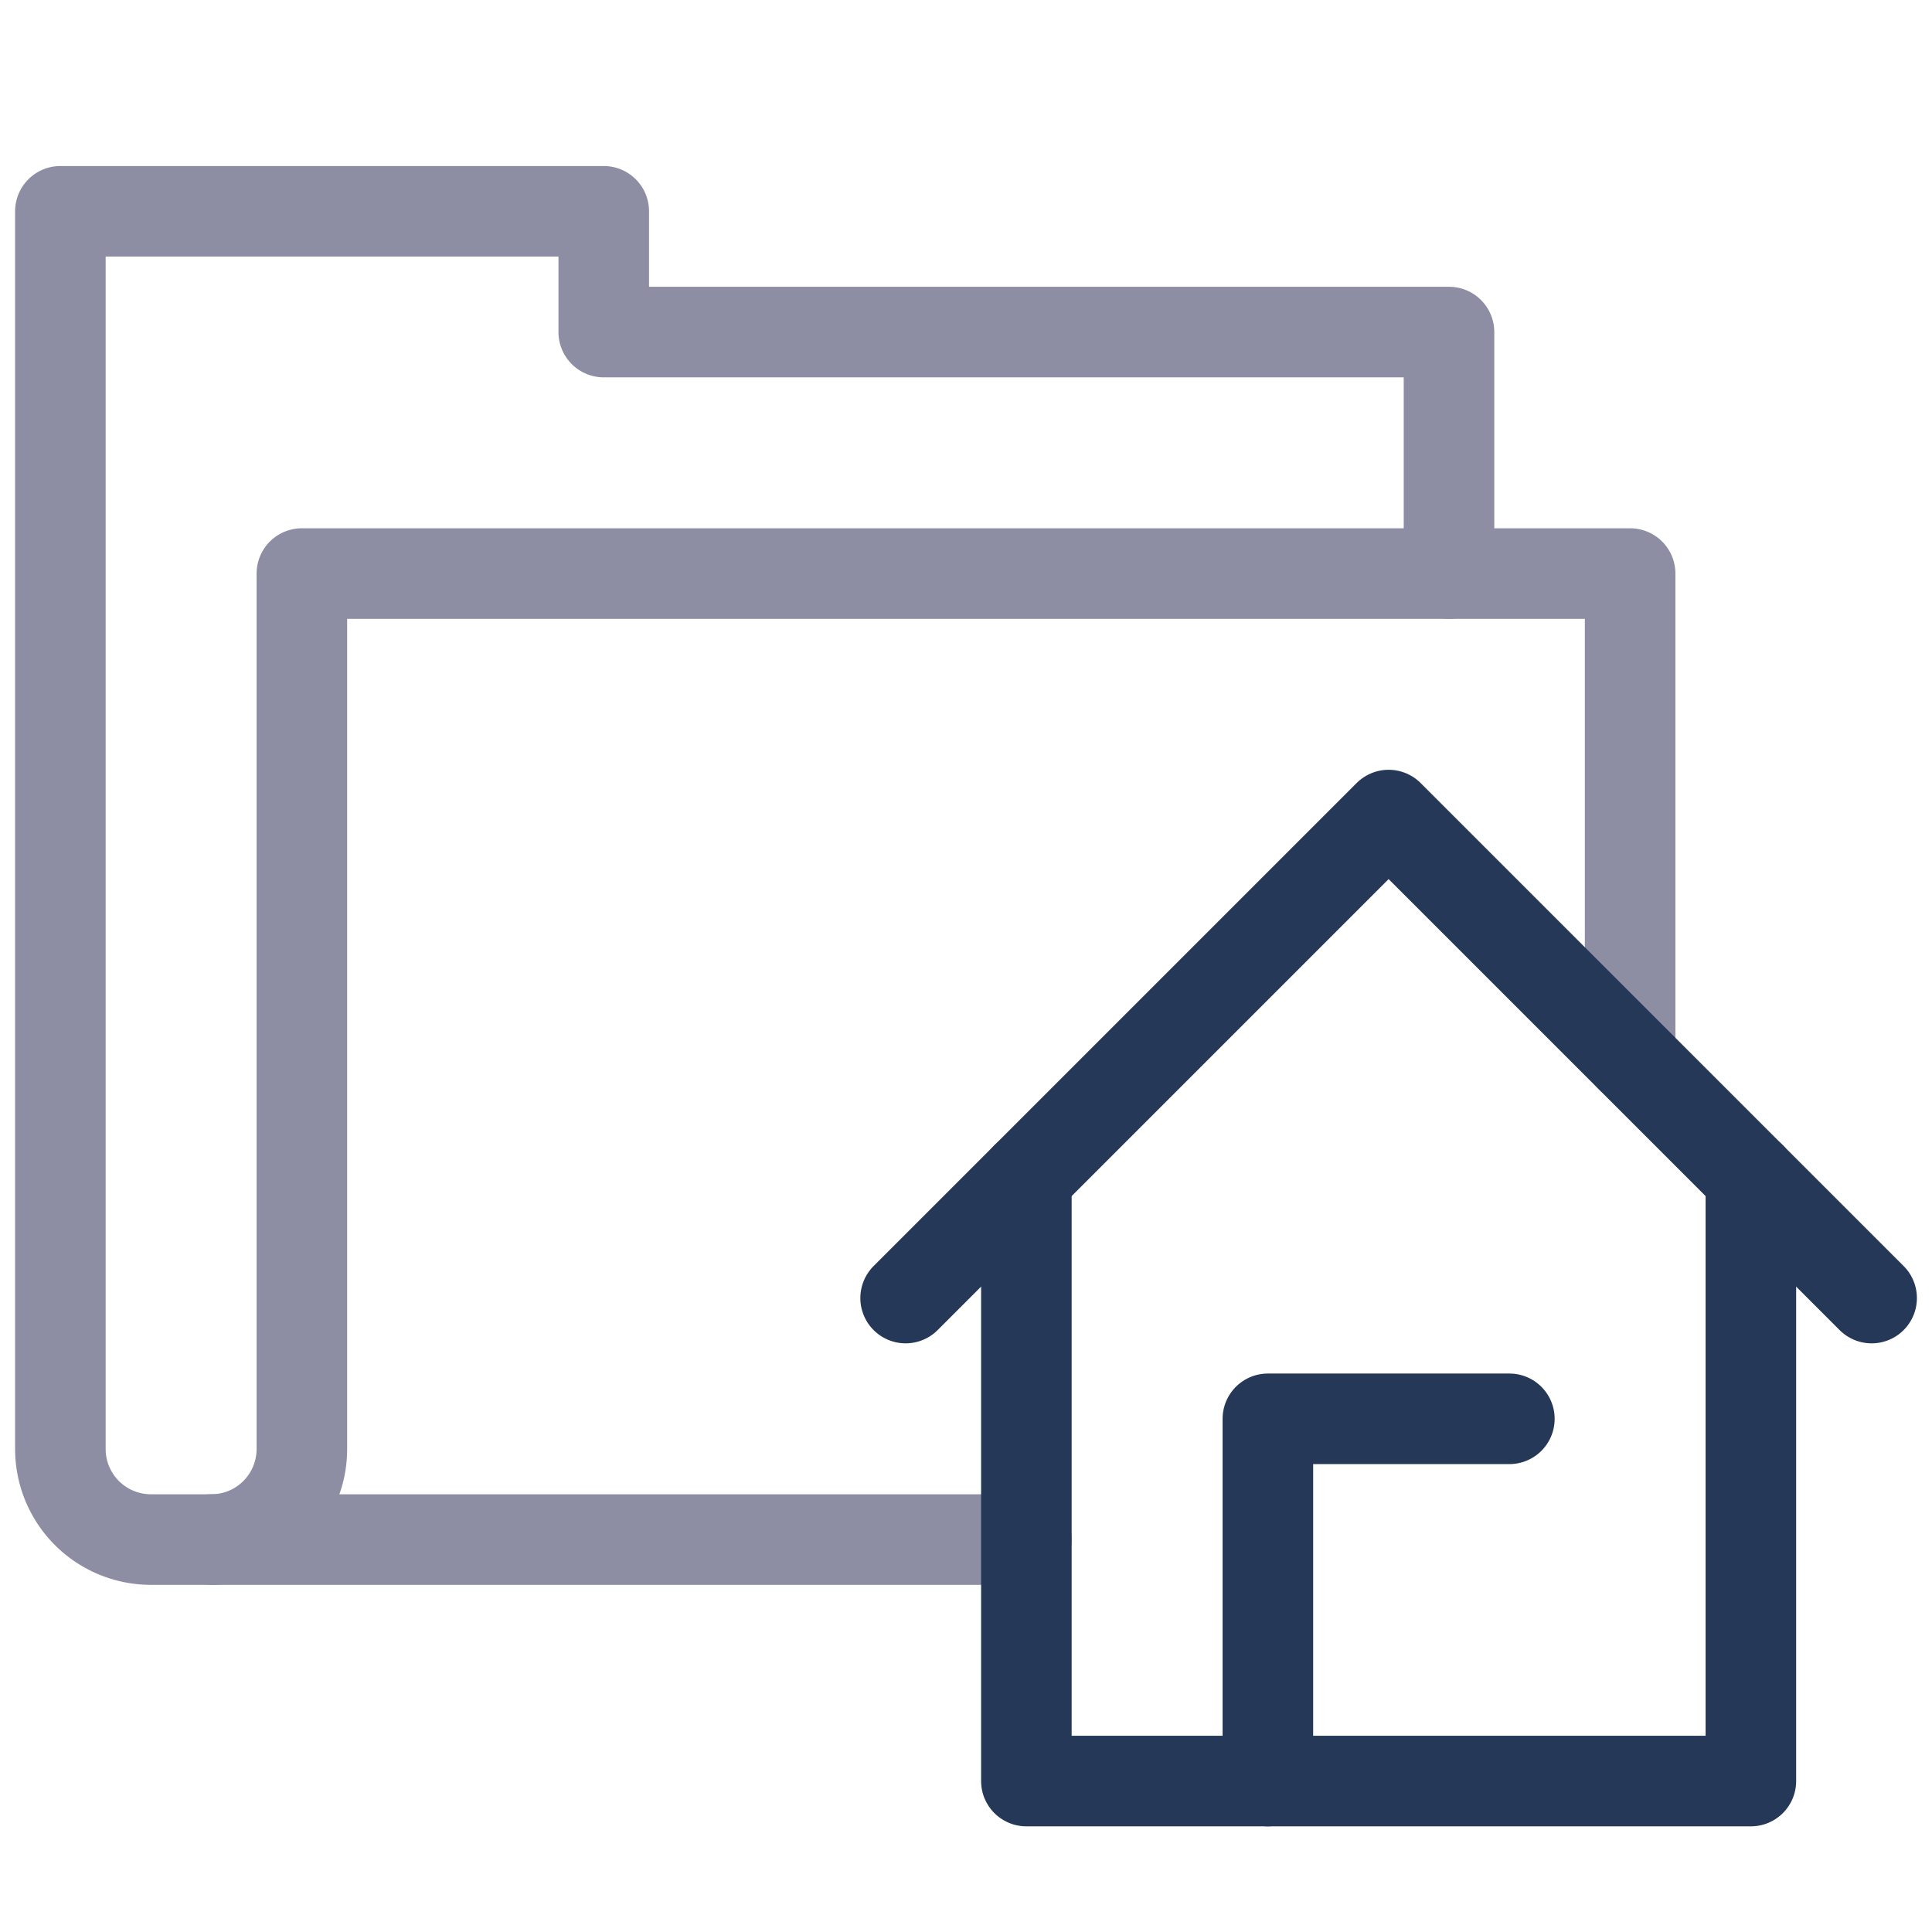 <?xml version="1.0" encoding="UTF-8"?> <svg xmlns="http://www.w3.org/2000/svg" xmlns:xlink="http://www.w3.org/1999/xlink" viewBox="0 0 64 64" aria-labelledby="title" aria-describedby="desc" role="img" width="64" height="64"><title>File Explorer Home</title><desc>A line styled icon from Orion Icon Library.</desc><path data-name="layer2" d="M7 51a3 3 0 0 0 3-3V19h44v16" fill="none" stroke="#8d8ea3" stroke-miterlimit="10" stroke-width="3" stroke-linejoin="round" stroke-linecap="round"></path><path data-name="layer2" d="M48 19v-8H20V7H2v41a3 3 0 0 0 3 3h29" fill="none" stroke="#8d8ea3" stroke-miterlimit="10" stroke-width="3" stroke-linejoin="round" stroke-linecap="round"></path><path data-name="layer1" fill="none" stroke="#253858" stroke-miterlimit="10" stroke-width="3" d="M30 43l16-16 16 16" stroke-linejoin="round" stroke-linecap="round"></path><path data-name="layer1" fill="none" stroke="#253858" stroke-miterlimit="10" stroke-width="3" d="M34 39v20h24V39" stroke-linejoin="round" stroke-linecap="round"></path><path data-name="layer1" fill="none" stroke="#253858" stroke-miterlimit="10" stroke-width="3" d="M42 59V47h8" stroke-linejoin="round" stroke-linecap="round"></path></svg> 